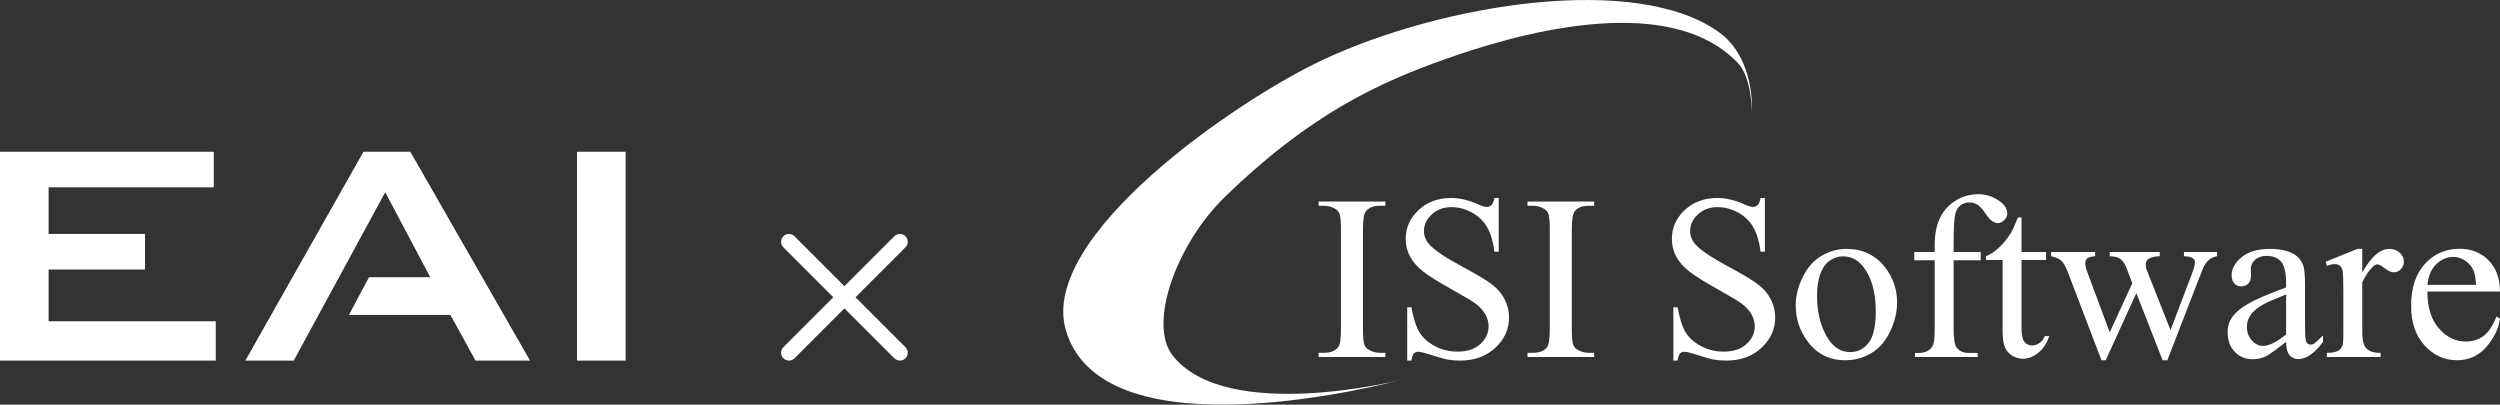 <?xml version="1.0" encoding="utf-8"?>
<!-- Generator: Adobe Illustrator 23.0.3, SVG Export Plug-In . SVG Version: 6.00 Build 0)  -->
<svg version="1.1" xmlns="http://www.w3.org/2000/svg" xmlns:xlink="http://www.w3.org/1999/xlink"
	 x="0px" y="0px" viewBox="0 0 247.122 40" style="enable-background:new 0 0 247.122 40;" xml:space="preserve">
<rect x="0" y="0" width="247.122" height="40" fill="#333333" stroke="none"/>
<style type="text/css">
	.st0{fill:#FFFFFF;}
</style>
<g>
	<g>
		<path class="st0" d="M136.937,34.873v0.419h-6.586v-0.419h0.544c0.635,0,1.096-0.185,1.383-0.556
			c0.182-0.241,0.272-0.823,0.272-1.745v-9.93c0-0.778-0.049-1.292-0.147-1.541c-0.075-0.189-0.231-0.352-0.465-0.488
			c-0.332-0.181-0.68-0.272-1.043-0.272h-0.544v-0.419h6.586v0.419h-0.555c-0.627,0-1.084,0.185-1.372,0.555
			c-0.189,0.242-0.283,0.824-0.283,1.746v9.93c0,0.779,0.049,1.292,0.147,1.541c0.075,0.189,0.234,0.352,0.476,0.488
			c0.325,0.181,0.669,0.272,1.032,0.272H136.937z"/>
		<path class="st0" d="M148.148,19.569v5.316h-0.42c-0.136-1.02-0.38-1.832-0.731-2.437
			c-0.351-0.604-0.852-1.085-1.502-1.44c-0.65-0.355-1.323-0.533-2.018-0.533c-0.786,0-1.436,0.24-1.95,0.719
			c-0.514,0.48-0.771,1.026-0.771,1.638c0,0.468,0.163,0.895,0.488,1.281c0.469,0.567,1.583,1.322,3.344,2.267
			c1.436,0.771,2.416,1.362,2.942,1.774c0.525,0.412,0.929,0.898,1.213,1.457c0.283,0.56,0.425,1.145,0.425,1.757
			c0,1.164-0.452,2.167-1.355,3.01c-0.903,0.843-2.065,1.264-3.486,1.264c-0.446,0-0.866-0.033-1.258-0.102
			c-0.234-0.038-0.72-0.176-1.457-0.413c-0.737-0.238-1.204-0.357-1.4-0.357c-0.189,0-0.338,0.057-0.448,0.17
			c-0.11,0.113-0.191,0.348-0.244,0.703h-0.419v-5.271h0.419c0.196,1.104,0.461,1.929,0.793,2.477
			c0.332,0.548,0.84,1.003,1.524,1.366c0.684,0.363,1.434,0.544,2.25,0.544c0.945,0,1.691-0.249,2.239-0.748
			c0.548-0.498,0.822-1.088,0.822-1.769c0-0.378-0.104-0.759-0.312-1.144c-0.208-0.386-0.531-0.745-0.969-1.077
			c-0.295-0.227-1.1-0.708-2.415-1.445c-1.315-0.737-2.25-1.324-2.806-1.763c-0.556-0.439-0.977-0.922-1.264-1.451
			c-0.287-0.528-0.431-1.111-0.431-1.746c0-1.103,0.423-2.053,1.27-2.85c0.846-0.797,1.923-1.196,3.231-1.196
			c0.816,0,1.681,0.201,2.596,0.601c0.423,0.189,0.722,0.284,0.896,0.284c0.196,0,0.357-0.059,0.482-0.176
			c0.125-0.117,0.225-0.353,0.301-0.709H148.148z"/>
		<path class="st0" d="M157.58,34.873v0.419h-6.586v-0.419h0.544c0.635,0,1.096-0.185,1.383-0.556
			c0.182-0.241,0.272-0.823,0.272-1.745v-9.93c0-0.778-0.049-1.292-0.147-1.541c-0.076-0.189-0.231-0.352-0.465-0.488
			c-0.333-0.181-0.68-0.272-1.043-0.272h-0.544v-0.419h6.586v0.419h-0.555c-0.627,0-1.085,0.185-1.371,0.555
			c-0.189,0.242-0.284,0.824-0.284,1.746v9.93c0,0.779,0.049,1.292,0.147,1.541c0.076,0.189,0.234,0.352,0.476,0.488
			c0.325,0.181,0.669,0.272,1.032,0.272H157.58z"/>
		<path class="st0" d="M174.455,19.569v5.316h-0.419c-0.136-1.02-0.38-1.832-0.731-2.437
			c-0.352-0.604-0.852-1.085-1.502-1.44c-0.65-0.355-1.323-0.533-2.018-0.533c-0.786,0-1.436,0.24-1.949,0.719
			c-0.514,0.48-0.771,1.026-0.771,1.638c0,0.468,0.163,0.895,0.488,1.281c0.468,0.567,1.583,1.322,3.344,2.267
			c1.436,0.771,2.416,1.362,2.941,1.774c0.525,0.412,0.93,0.898,1.213,1.457c0.284,0.56,0.425,1.145,0.425,1.757
			c0,1.164-0.452,2.167-1.355,3.01c-0.903,0.843-2.065,1.264-3.485,1.264c-0.446,0-0.866-0.033-1.258-0.102
			c-0.234-0.038-0.72-0.176-1.456-0.413c-0.737-0.238-1.204-0.357-1.4-0.357c-0.189,0-0.339,0.057-0.448,0.17
			c-0.11,0.113-0.191,0.348-0.244,0.703h-0.419v-5.271h0.419c0.197,1.104,0.461,1.929,0.793,2.477
			c0.333,0.548,0.84,1.003,1.525,1.366c0.684,0.363,1.434,0.544,2.25,0.544c0.945,0,1.691-0.249,2.239-0.748
			c0.548-0.498,0.822-1.088,0.822-1.769c0-0.378-0.104-0.759-0.312-1.144c-0.208-0.386-0.531-0.745-0.969-1.077
			c-0.295-0.227-1.099-0.708-2.415-1.445c-1.315-0.737-2.25-1.324-2.805-1.763c-0.555-0.439-0.977-0.922-1.264-1.451
			c-0.287-0.528-0.431-1.111-0.431-1.746c0-1.103,0.423-2.053,1.27-2.85c0.846-0.797,1.923-1.196,3.23-1.196
			c0.816,0,1.682,0.201,2.596,0.601c0.423,0.189,0.722,0.284,0.896,0.284c0.196,0,0.357-0.059,0.482-0.176
			c0.125-0.117,0.225-0.353,0.301-0.709H174.455z"/>
		<path class="st0" d="M182.526,24.602c1.572,0,2.834,0.597,3.786,1.791c0.809,1.02,1.213,2.191,1.213,3.514
			c0,0.929-0.223,1.87-0.669,2.823c-0.446,0.952-1.06,1.67-1.842,2.153c-0.782,0.484-1.653,0.726-2.613,0.726
			c-1.564,0-2.807-0.624-3.729-1.871c-0.778-1.05-1.168-2.229-1.168-3.537c0-0.952,0.236-1.899,0.709-2.84
			c0.472-0.941,1.094-1.636,1.865-2.086C180.849,24.828,181.664,24.602,182.526,24.602z M182.175,25.339
			c-0.401,0-0.803,0.119-1.207,0.357c-0.405,0.238-0.732,0.656-0.981,1.253c-0.25,0.597-0.374,1.364-0.374,2.302
			c0,1.511,0.301,2.815,0.901,3.911c0.6,1.095,1.392,1.643,2.375,1.643c0.733,0,1.337-0.302,1.814-0.907
			c0.476-0.604,0.714-1.643,0.714-3.117c0-1.844-0.397-3.295-1.191-4.353C183.69,25.702,183.006,25.339,182.175,25.339z"/>
		<path class="st0" d="M193.114,25.725v6.824c0,0.967,0.106,1.579,0.317,1.837c0.28,0.332,0.654,0.498,1.122,0.498h0.941
			v0.408h-6.201v-0.408h0.465c0.302,0,0.578-0.075,0.828-0.226c0.249-0.151,0.421-0.355,0.515-0.613
			c0.095-0.257,0.142-0.755,0.142-1.496v-6.824h-2.018v-0.816h2.018v-0.681c0-1.035,0.166-1.912,0.499-2.63
			c0.332-0.718,0.841-1.298,1.525-1.74c0.683-0.442,1.452-0.663,2.307-0.663c0.793,0,1.522,0.257,2.188,0.771
			c0.438,0.34,0.657,0.722,0.657,1.145c0,0.227-0.098,0.44-0.295,0.641c-0.196,0.2-0.408,0.3-0.635,0.3
			c-0.174,0-0.357-0.062-0.55-0.187c-0.193-0.125-0.43-0.393-0.708-0.805c-0.28-0.411-0.537-0.689-0.771-0.833
			c-0.234-0.143-0.495-0.215-0.782-0.215c-0.348,0-0.643,0.093-0.885,0.278c-0.242,0.185-0.415,0.472-0.521,0.862
			c-0.106,0.389-0.159,1.392-0.159,3.009v0.749h2.675v0.816H193.114z"/>
		<path class="st0" d="M199.825,21.496v3.412h2.426v0.793h-2.426v6.733c0,0.672,0.096,1.126,0.288,1.361
			c0.193,0.234,0.441,0.352,0.743,0.352c0.25,0,0.491-0.077,0.726-0.233c0.234-0.155,0.416-0.383,0.544-0.686h0.442
			c-0.265,0.741-0.638,1.298-1.122,1.672c-0.484,0.374-0.983,0.562-1.496,0.562c-0.348,0-0.688-0.097-1.021-0.289
			c-0.332-0.193-0.578-0.469-0.736-0.828c-0.159-0.359-0.238-0.913-0.238-1.661v-6.983h-1.644v-0.374
			c0.416-0.166,0.841-0.448,1.275-0.844c0.435-0.397,0.822-0.868,1.162-1.411c0.173-0.287,0.416-0.812,0.725-1.576H199.825z"/>
		<path class="st0" d="M202.751,24.909h4.353v0.419c-0.401,0.031-0.664,0.102-0.787,0.215
			c-0.125,0.113-0.187,0.276-0.187,0.487c0,0.235,0.064,0.518,0.193,0.85l2.222,5.974l2.233-4.863l-0.589-1.531
			c-0.182-0.453-0.419-0.767-0.714-0.941c-0.166-0.106-0.476-0.17-0.929-0.193v-0.419h4.942v0.419
			c-0.544,0.023-0.93,0.121-1.157,0.295c-0.151,0.121-0.227,0.314-0.227,0.578c0,0.151,0.03,0.306,0.09,0.465l2.358,5.963
			l2.188-5.747c0.15-0.408,0.227-0.733,0.227-0.975c0-0.144-0.074-0.272-0.221-0.385c-0.148-0.113-0.436-0.178-0.867-0.193v-0.419
			h3.276v0.419c-0.658,0.098-1.141,0.544-1.451,1.338l-3.469,8.945h-0.465l-2.596-6.632l-3.027,6.632h-0.419l-3.333-8.729
			c-0.219-0.551-0.434-0.924-0.646-1.117c-0.212-0.193-0.544-0.338-0.998-0.436V24.909z"/>
		<path class="st0" d="M225.979,33.796c-1.066,0.824-1.735,1.3-2.007,1.428c-0.408,0.189-0.843,0.284-1.303,0.284
			c-0.718,0-1.309-0.245-1.774-0.737c-0.465-0.491-0.697-1.137-0.697-1.938c0-0.506,0.113-0.944,0.34-1.315
			c0.309-0.514,0.848-0.997,1.615-1.451c0.767-0.454,2.042-1.006,3.826-1.656v-0.408c0-1.035-0.165-1.745-0.493-2.131
			c-0.329-0.385-0.807-0.578-1.434-0.578c-0.476,0-0.854,0.128-1.134,0.385c-0.288,0.257-0.431,0.551-0.431,0.884l0.023,0.657
			c0,0.348-0.089,0.616-0.266,0.805c-0.178,0.189-0.411,0.283-0.697,0.283c-0.28,0-0.508-0.098-0.686-0.294
			c-0.177-0.196-0.266-0.465-0.266-0.805c0-0.65,0.332-1.247,0.997-1.791c0.665-0.544,1.598-0.816,2.8-0.816
			c0.922,0,1.678,0.155,2.267,0.465c0.446,0.234,0.775,0.601,0.986,1.099c0.136,0.325,0.204,0.99,0.204,1.995v3.525
			c0,0.99,0.019,1.596,0.056,1.819c0.038,0.223,0.1,0.372,0.187,0.448c0.087,0.075,0.188,0.113,0.301,0.113
			c0.121,0,0.227-0.026,0.317-0.08c0.159-0.098,0.464-0.374,0.918-0.827v0.635c-0.846,1.133-1.655,1.7-2.426,1.7
			c-0.37,0-0.665-0.129-0.884-0.385C226.099,34.853,225.986,34.416,225.979,33.796z M225.979,33.059v-3.956
			c-1.142,0.454-1.878,0.775-2.211,0.964c-0.597,0.332-1.024,0.68-1.281,1.043c-0.257,0.362-0.385,0.759-0.385,1.19
			c0,0.544,0.163,0.996,0.487,1.354c0.325,0.359,0.7,0.539,1.123,0.539C224.285,34.193,225.041,33.815,225.979,33.059z"/>
		<path class="st0" d="M233.507,24.602v2.336c0.869-1.558,1.761-2.336,2.675-2.336c0.416,0,0.759,0.127,1.031,0.38
			c0.272,0.253,0.408,0.546,0.408,0.879c0,0.295-0.098,0.544-0.294,0.748c-0.197,0.204-0.431,0.306-0.703,0.306
			c-0.264,0-0.561-0.13-0.889-0.391c-0.329-0.261-0.573-0.391-0.731-0.391c-0.136,0-0.283,0.075-0.442,0.227
			c-0.34,0.31-0.691,0.82-1.054,1.53v4.977c0,0.574,0.072,1.008,0.215,1.303c0.098,0.204,0.272,0.374,0.521,0.51
			c0.249,0.136,0.609,0.204,1.077,0.204v0.408h-5.316v-0.408c0.528,0,0.922-0.083,1.179-0.249c0.189-0.121,0.321-0.314,0.397-0.578
			c0.038-0.128,0.056-0.495,0.056-1.1v-4.024c0-1.209-0.025-1.929-0.073-2.16c-0.049-0.23-0.14-0.399-0.272-0.504
			c-0.132-0.106-0.296-0.159-0.493-0.159c-0.235,0-0.499,0.057-0.793,0.171l-0.113-0.409l3.14-1.269H233.507z"/>
		<path class="st0" d="M239.945,28.819c-0.007,1.542,0.367,2.751,1.123,3.627c0.756,0.877,1.644,1.315,2.664,1.315
			c0.68,0,1.271-0.187,1.774-0.561c0.502-0.374,0.923-1.015,1.264-1.922l0.352,0.227c-0.159,1.035-0.62,1.977-1.383,2.828
			c-0.764,0.85-1.719,1.276-2.868,1.276c-1.248,0-2.315-0.486-3.203-1.457c-0.888-0.971-1.332-2.277-1.332-3.916
			c0-1.776,0.455-3.161,1.366-4.155c0.91-0.994,2.054-1.491,3.429-1.491c1.163,0,2.119,0.383,2.868,1.15
			c0.748,0.767,1.123,1.793,1.123,3.078H239.945z M239.945,28.162h4.807c-0.038-0.665-0.117-1.134-0.238-1.406
			c-0.189-0.423-0.47-0.756-0.845-0.997c-0.374-0.242-0.764-0.363-1.173-0.363c-0.627,0-1.188,0.243-1.684,0.731
			C240.318,26.615,240.029,27.293,239.945,28.162z"/>
	</g>
	<path class="st0" d="M121.04,19.503c-4.69,4.566-7.615,12.465-5.119,15.645c5.263,6.705,22.35,2.451,22.35,2.451
		s-29.184,7.905-32.918-4.974c-2.699-9.309,16.984-22.783,25.492-26.749c11.85-5.523,30.978-8.57,39.103-2.671
		c3.579,2.599,3.219,7.79,3.219,7.79s-0.009-3.326-1.37-4.759c-7.043-7.413-22.711-2.595-28.855-0.42
		C136.534,8.086,129.632,11.139,121.04,19.503z"/>
</g>
<path class="st0" d="M89.502,34.32l-4.935-4.935l4.936-4.936c0.303-0.303,0.303-0.794,0-1.097s-0.794-0.303-1.097,0l-4.936,4.936
	l-4.935-4.935c-0.303-0.303-0.794-0.303-1.097,0c-0.303,0.303-0.303,0.794,0,1.097l4.935,4.935l-4.935,4.935
	c-0.303,0.303-0.303,0.794,0,1.097c0.303,0.303,0.794,0.303,1.097,0l4.935-4.935l4.935,4.935c0.303,0.303,0.794,0.303,1.097,0
	C89.805,35.113,89.805,34.623,89.502,34.32z"/>
<g>
	<path class="st0" d="M0,35.644V14.999h21.133v3.516H4.805v4.609h9.531v3.516H4.805v5.117h16.523v3.887H0z"/>
	<polygon class="st0" points="35.93,14.999 24.25,35.644 29.035,35.644 38.078,19.003 42.531,27.401 36.475,27.401 34.489,31.132 
		44.523,31.132 47.004,35.644 52.395,35.644 40.559,14.999 	"/>
	<path class="st0" d="M57.035,35.644V14.999h4.805v20.645H57.035z"/>
</g>
</svg>
